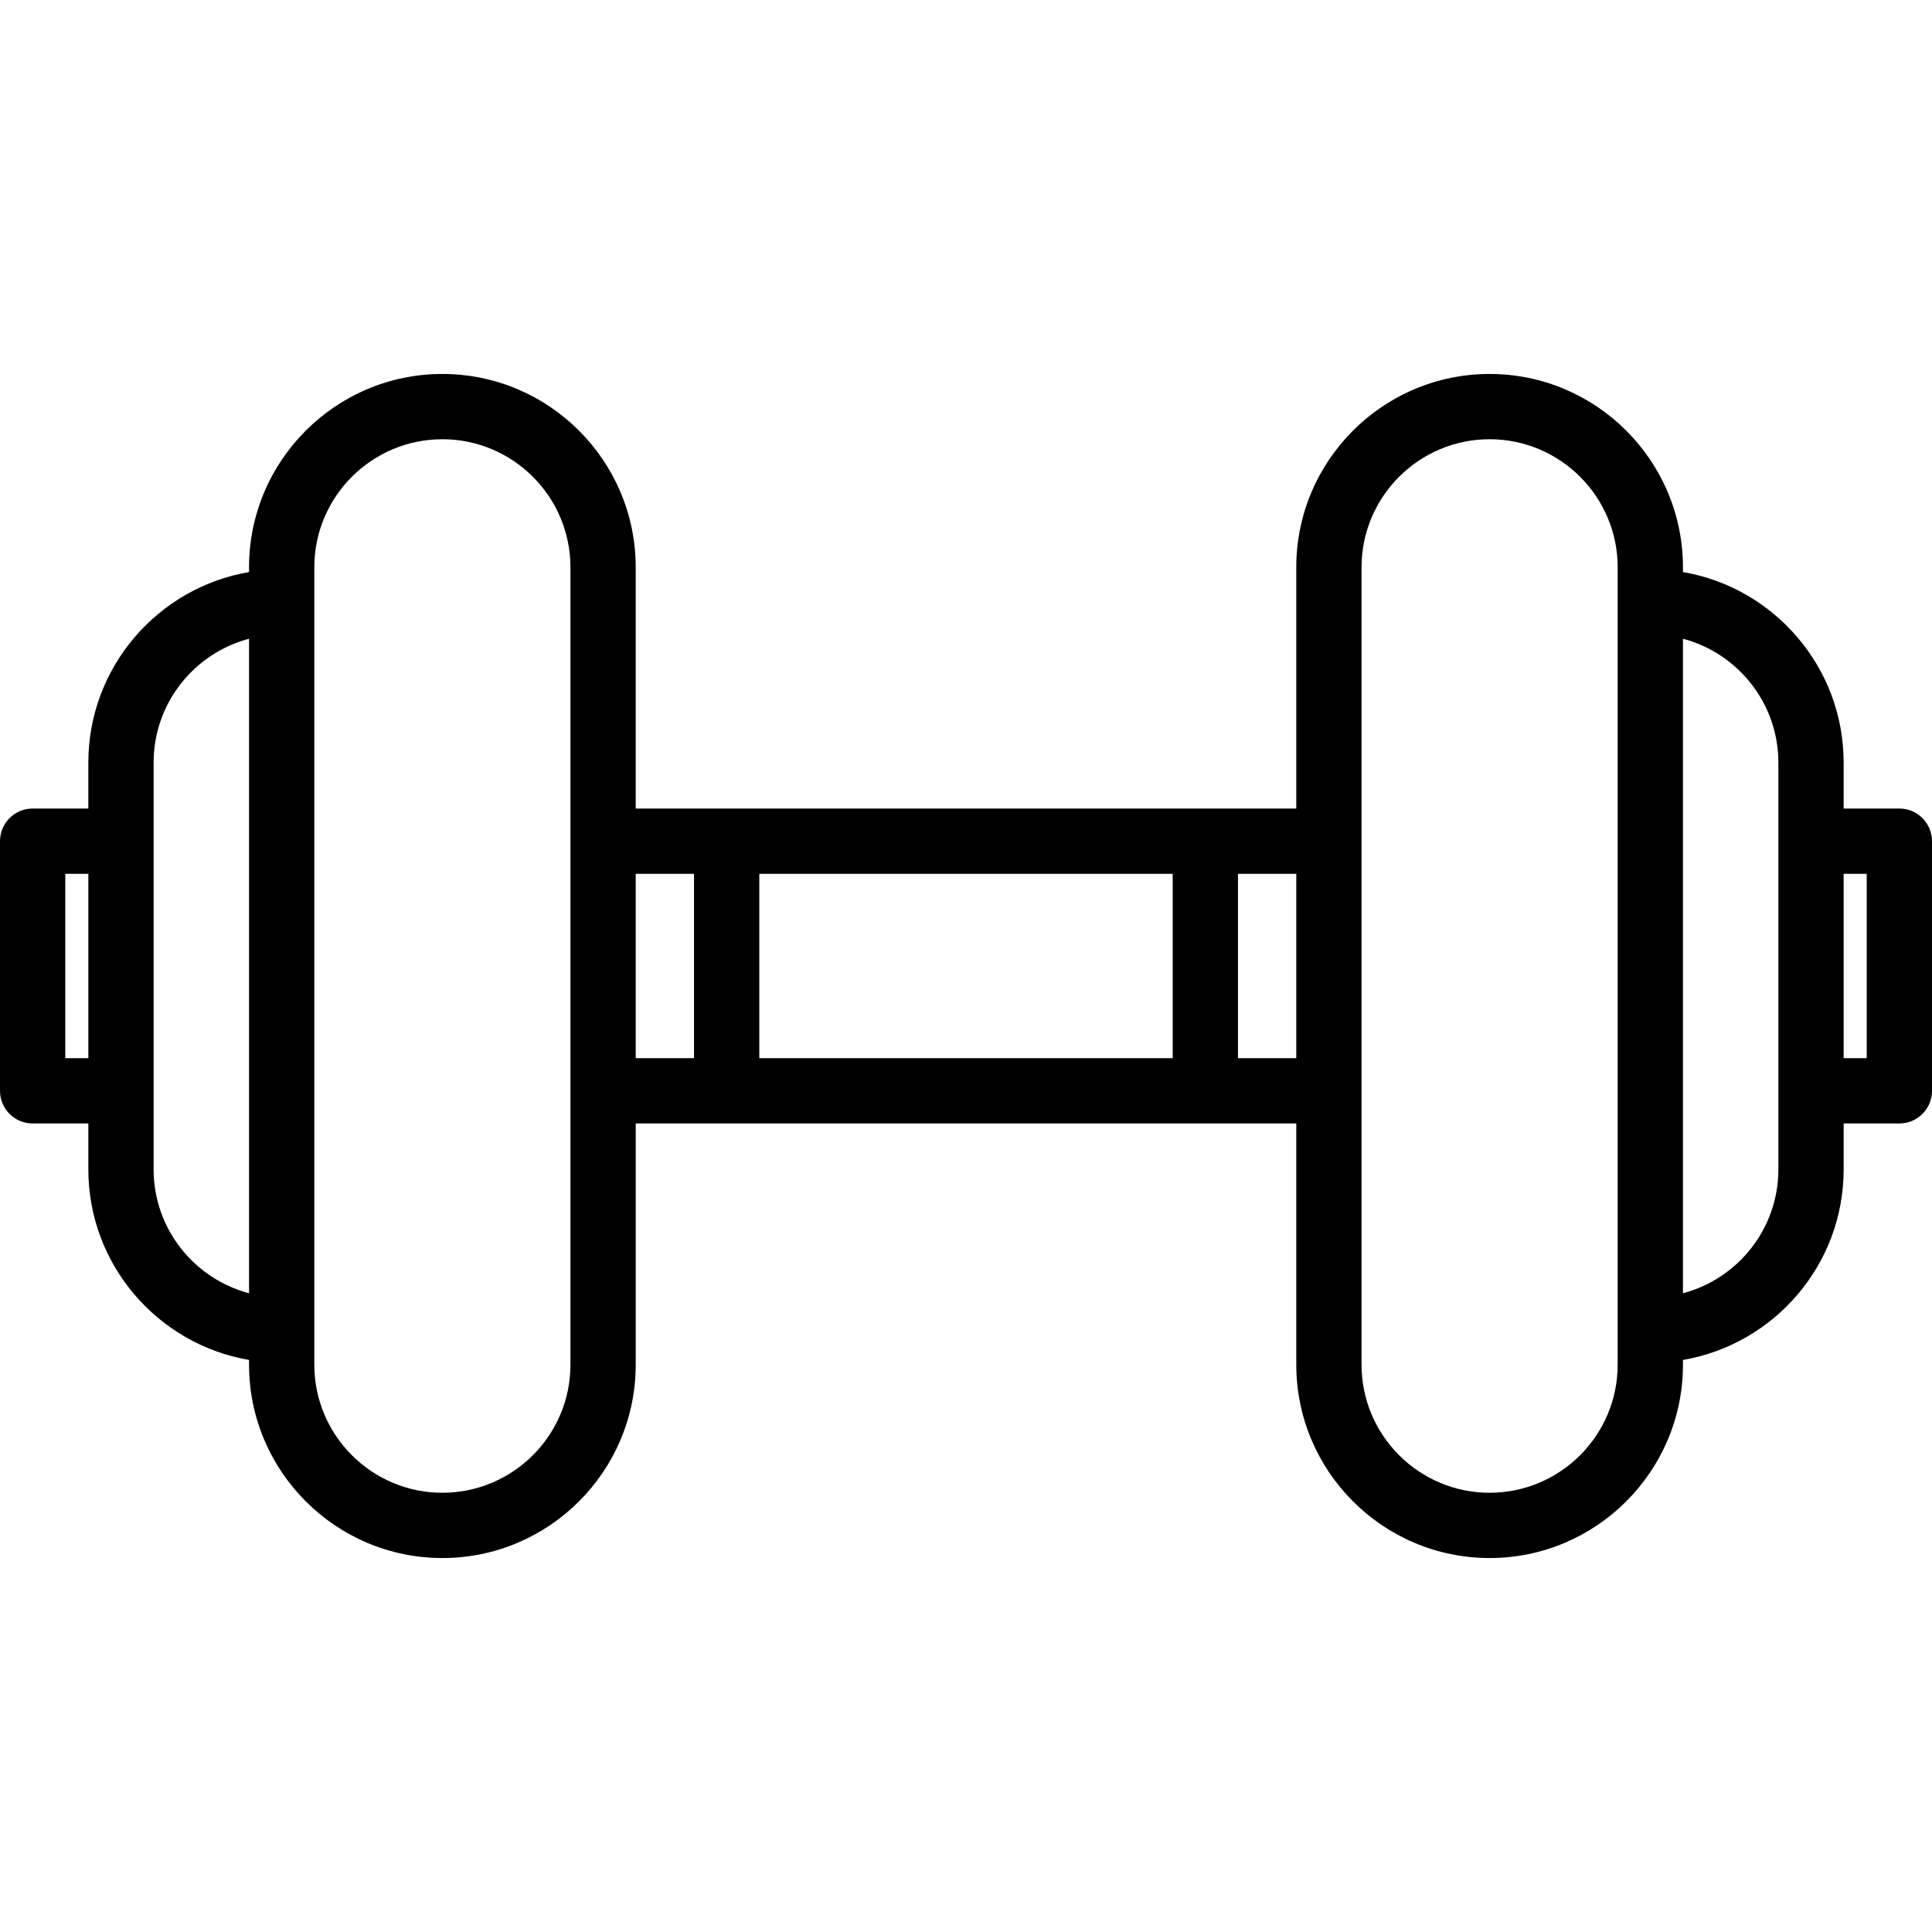 <?xml version="1.0" encoding="iso-8859-1"?>
<!-- Uploaded to: SVG Repo, www.svgrepo.com, Generator: SVG Repo Mixer Tools -->
<svg fill="#000000" height="800px" width="800px" version="1.1" id="Layer_1" xmlns="http://www.w3.org/2000/svg" xmlns:xlink="http://www.w3.org/1999/xlink" 
	 viewBox="0 0 512.001 512.001" xml:space="preserve">
<g>
	<g>
		<path d="M503.351,214.272h-14.765v-12.181c0-25.301-18.441-46.365-42.587-50.49v-1.262c0-28.25-22.985-51.235-51.236-51.235
			s-51.236,22.985-51.236,51.235v63.933H168.471V150.34c0-28.25-22.985-51.235-51.236-51.235S65.999,122.09,65.999,150.34v1.262
			c-24.146,4.125-42.587,25.188-42.587,50.49v12.181H8.649c-4.777,0-8.649,3.872-8.649,8.649v66.158
			c0,4.778,3.872,8.649,8.649,8.649h14.765v12.181c0,25.301,18.441,46.365,42.587,50.49v1.262c0,28.25,22.985,51.235,51.236,51.235
			s51.236-22.985,51.236-51.235v-63.933h175.057v63.933c0,28.25,22.985,51.235,51.236,51.235c28.251,0,51.236-22.985,51.236-51.235
			V360.4c24.146-4.125,42.587-25.188,42.587-50.49v-12.181h14.765c4.778,0,8.649-3.872,8.649-8.649v-66.158
			C512,218.144,508.128,214.272,503.351,214.272z M23.414,280.431h-6.115v-48.86h6.115V280.431z M65.999,342.726
			c-14.536-3.834-25.289-17.092-25.289-32.816V202.09c0-15.724,10.751-28.981,25.289-32.816V342.726z M151.173,361.662
			c0,18.713-15.225,33.937-33.938,33.937c-18.713,0-33.938-15.224-33.938-33.937V150.339c0-18.713,15.225-33.937,33.938-33.937
			c18.713,0,33.938,15.224,33.938,33.937V361.662z M183.925,280.431h-15.454v-48.86h15.454V280.431z M310.777,280.431H201.222
			v-48.86h109.555V280.431z M343.529,280.431h-15.453v-48.86h15.453V280.431z M428.701,361.662
			c0,18.713-15.225,33.937-33.938,33.937s-33.938-15.224-33.938-33.937V150.339c0-18.713,15.225-33.937,33.938-33.937
			s33.938,15.224,33.938,33.937V361.662z M471.288,309.91L471.288,309.91c0,15.724-10.751,28.981-25.289,32.816V169.274
			c14.536,3.834,25.289,17.092,25.289,32.816V309.91z M494.702,280.431h-6.115v-48.86h6.115V280.431z"/>
	</g>
</g>
</svg>